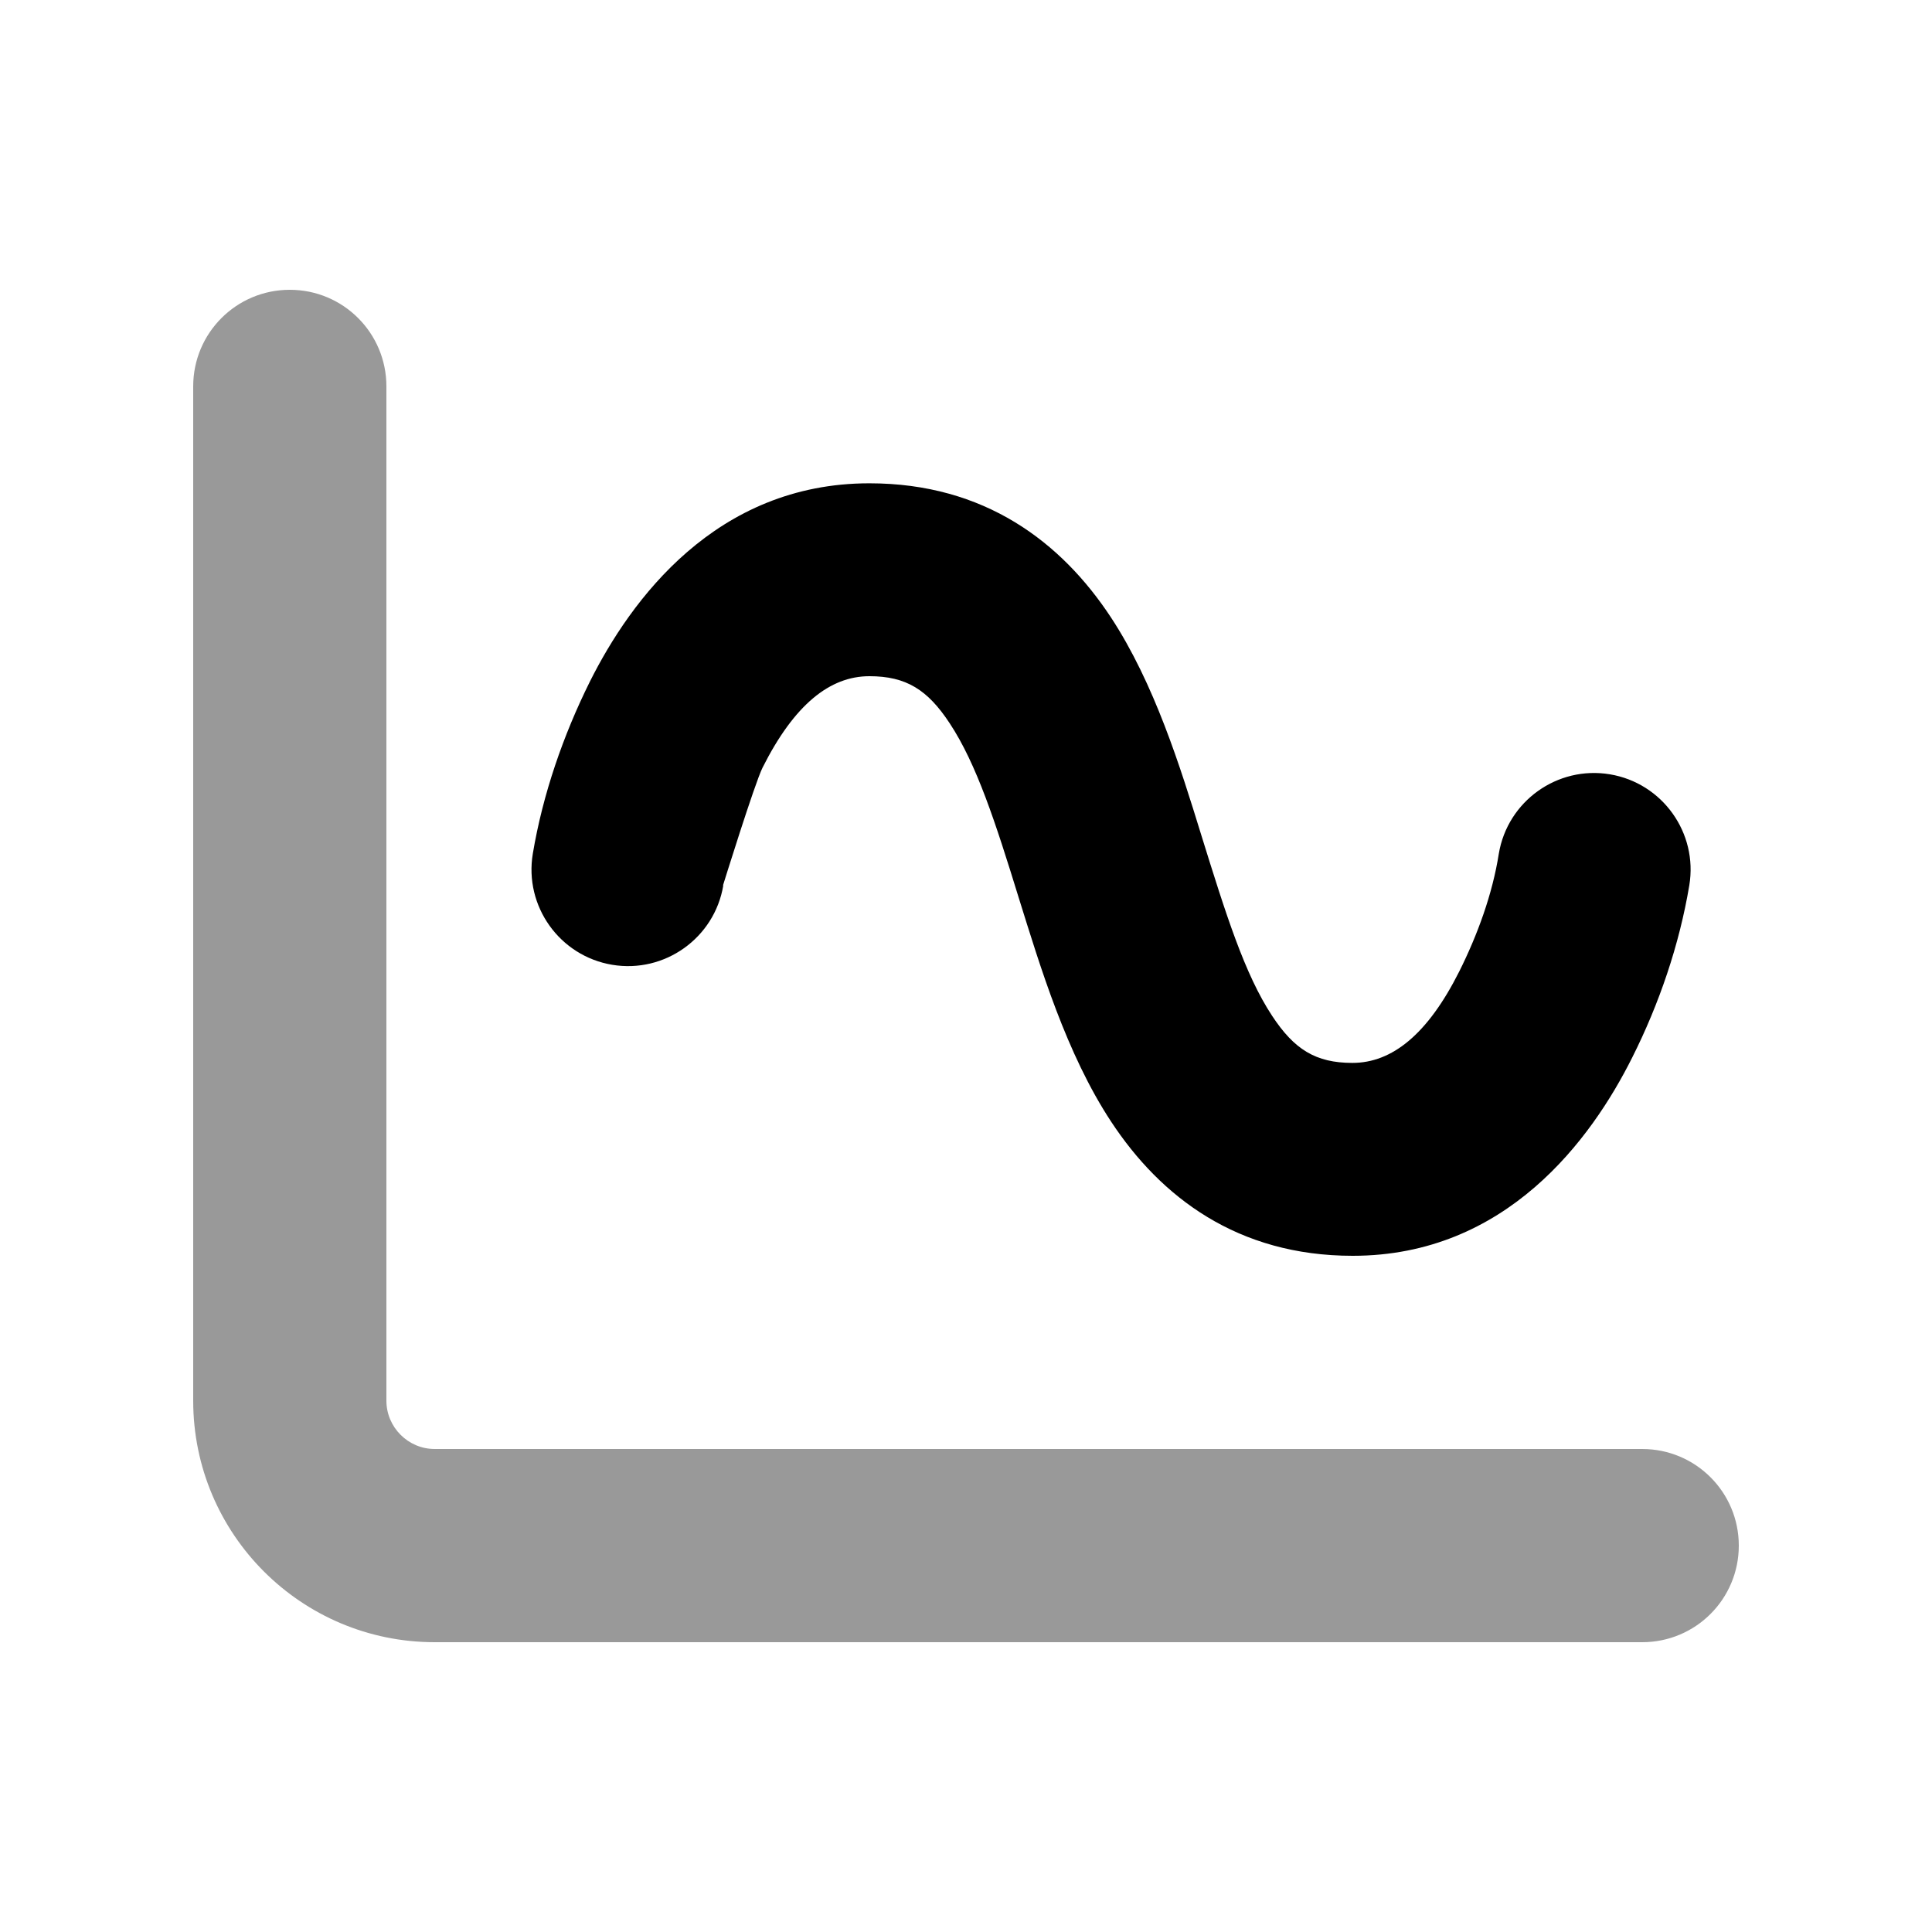 <svg xmlns="http://www.w3.org/2000/svg" viewBox="0 0 640 640"><!--! Font Awesome Pro 7.1.0 by @fontawesome - https://fontawesome.com License - https://fontawesome.com/license (Commercial License) Copyright 2025 Fonticons, Inc. --><path opacity=".4" fill="currentColor" d="M64 128L64 464C64 508.2 99.8 544 144 544L544 544C561.7 544 576 529.7 576 512C576 494.3 561.7 480 544 480L144 480C135.2 480 128 472.8 128 464L128 128C128 110.3 113.7 96 96 96C78.3 96 64 110.3 64 128z"/><path fill="currentColor" d="M239.6 293.3C236.7 310.7 220.2 322.5 202.8 319.6C185.4 316.7 173.6 300.2 176.5 282.8C179.8 263.1 186.6 243.5 195.4 225.8C208.9 198.8 237.1 160.1 288 160.1C326.2 160.1 351.6 179.6 368 204.5C382.4 226.4 391 254.1 397.9 276.5C406.1 302.9 412.3 322.7 421.4 336.5C428.7 347.6 435.8 352.1 448 352.1C461.1 352.1 472.9 342.7 483.4 321.8C489.4 309.8 494.4 296.2 496.5 282.8C499.4 265.4 515.9 253.6 533.3 256.5C550.7 259.4 562.5 275.9 559.6 293.3C556.3 313 549.6 332.6 540.7 350.3C527.2 377.3 499 416 448.1 416C409.9 416 384.5 396.5 368.1 371.6C353.2 349 344.6 320.2 337.5 297.5C329.7 272.2 323.5 253.1 314.6 239.6C307.3 228.5 300.2 224 288 224C274.9 224 263.1 233.4 252.6 254.3C250 259.5 239.5 293.3 239.5 293.3z"/></svg>
